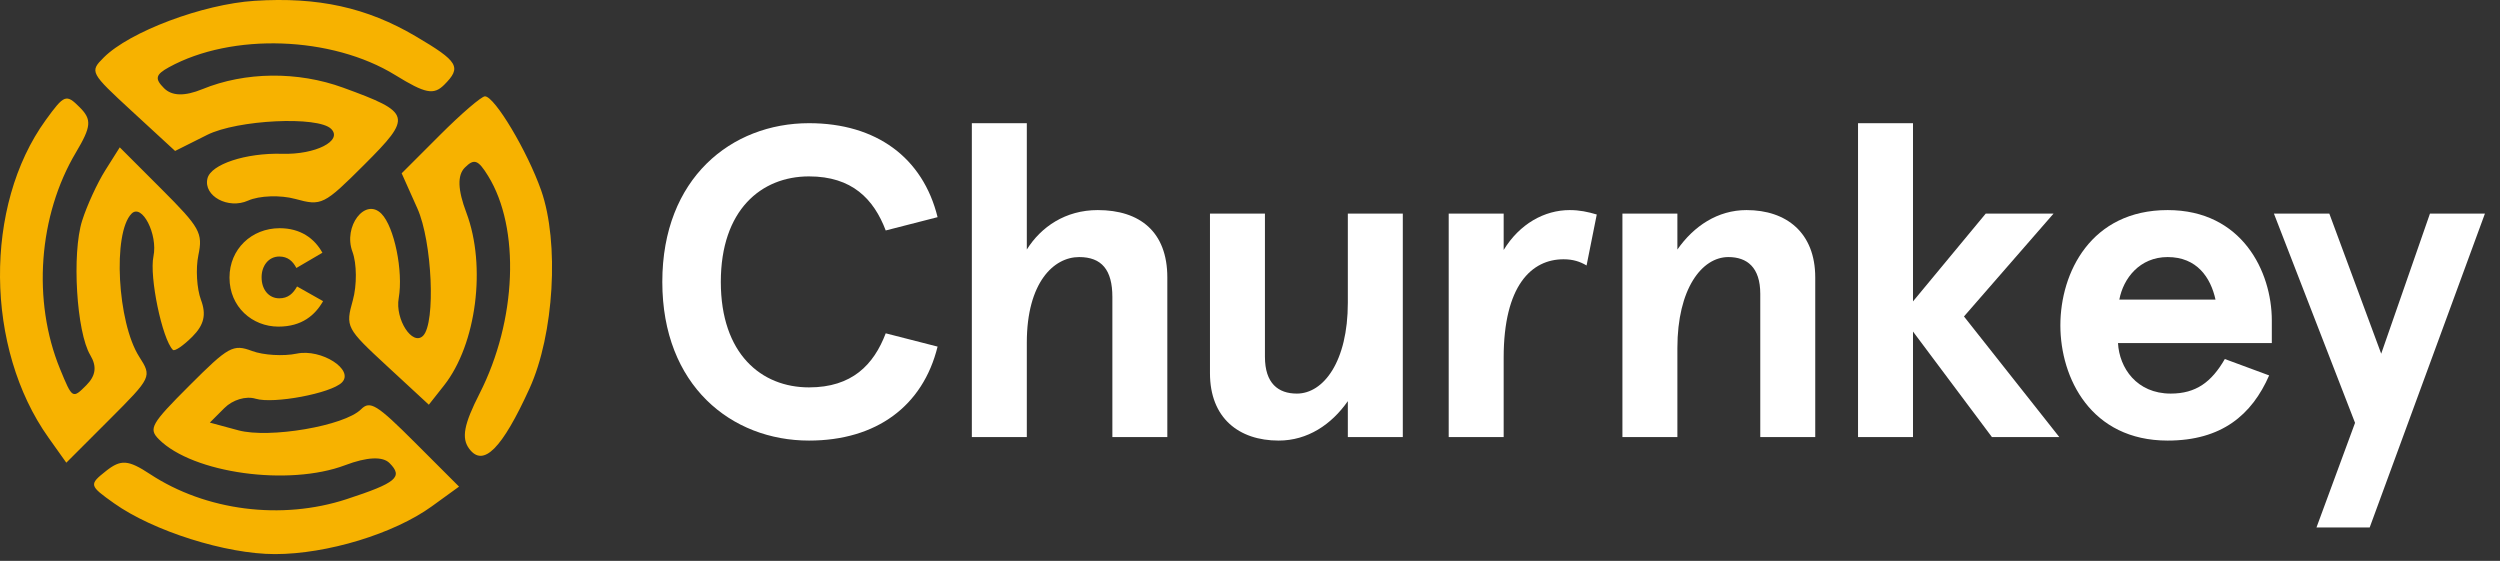 <svg width="156" height="35" viewBox="0 0 156 35" fill="none" xmlns="http://www.w3.org/2000/svg">
<rect x="0" y="0" width="156" height="35" fill="#333333" stroke="none"/>
<path fill-rule="evenodd" clip-rule="evenodd" d="M25.927 2.257C22.886 0.468 19.843 -0.201 15.892 0.051C12.66 0.257 8.087 1.975 6.472 3.59C5.586 4.476 5.613 4.526 8.249 6.955L10.926 9.42L12.928 8.417C14.815 7.472 19.85 7.229 20.665 8.044C21.404 8.783 19.687 9.657 17.612 9.597C15.336 9.531 13.153 10.253 12.944 11.14C12.685 12.234 14.24 13.076 15.485 12.516C16.177 12.205 17.503 12.16 18.432 12.415C20.065 12.864 20.209 12.793 22.724 10.282C25.752 7.259 25.689 7.03 21.414 5.471C18.576 4.436 15.297 4.471 12.627 5.564C11.523 6.016 10.728 5.996 10.237 5.504C9.643 4.91 9.702 4.657 10.542 4.196C14.479 2.031 20.709 2.248 24.669 4.688C26.541 5.842 27.065 5.945 27.72 5.29C28.822 4.188 28.615 3.839 25.927 2.257ZM30.261 6.011C30.044 6.011 28.786 7.092 27.465 8.413L25.064 10.814L26.047 13.012C26.968 15.072 27.194 20.158 26.4 20.952C25.739 21.613 24.646 19.93 24.879 18.609C25.174 16.932 24.604 14.145 23.799 13.334C22.783 12.311 21.402 14.129 21.993 15.711C22.267 16.442 22.277 17.803 22.017 18.735C21.552 20.398 21.593 20.478 24.151 22.843L26.759 25.254L27.708 24.051C29.73 21.489 30.36 16.599 29.1 13.268C28.562 11.848 28.531 10.933 29.004 10.46C29.587 9.877 29.833 9.964 30.458 10.978C32.474 14.242 32.247 20 29.924 24.561C28.944 26.484 28.784 27.335 29.279 28.003C30.155 29.183 31.324 28.013 33.045 24.235C34.573 20.879 34.911 15.134 33.771 11.887C32.909 9.433 30.865 6.011 30.261 6.011ZM2.849 7.498C-1.016 12.834 -0.939 21.73 3.02 27.3L4.138 28.872L6.815 26.195C9.472 23.538 9.486 23.509 8.687 22.26C7.322 20.127 7.021 14.541 8.207 13.334C8.857 12.672 9.861 14.626 9.575 15.999C9.31 17.268 10.122 21.166 10.789 21.833C10.896 21.94 11.441 21.569 12.001 21.009C12.733 20.277 12.885 19.632 12.541 18.713C12.279 18.011 12.205 16.756 12.378 15.926C12.668 14.536 12.484 14.206 10.083 11.805L7.473 9.195L6.572 10.624C6.076 11.409 5.425 12.824 5.126 13.768C4.477 15.812 4.773 20.725 5.633 22.159C6.057 22.868 5.98 23.444 5.382 24.043C4.526 24.898 4.513 24.889 3.748 23.026C2.004 18.779 2.396 13.444 4.74 9.509C5.7 7.898 5.737 7.459 4.978 6.7C4.127 5.848 4.013 5.891 2.849 7.498ZM18.518 22.066C17.688 22.239 16.433 22.165 15.731 21.902C14.544 21.459 14.266 21.612 11.822 24.057C9.415 26.463 9.253 26.75 9.919 27.417C12.035 29.532 18.015 30.36 21.542 29.026C22.895 28.514 23.877 28.466 24.304 28.894C25.174 29.765 24.744 30.128 21.629 31.147C17.567 32.477 12.845 31.876 9.364 29.585C7.999 28.687 7.544 28.655 6.619 29.387C5.542 30.24 5.555 30.296 7.113 31.402C9.558 33.139 14.107 34.576 17.157 34.576C20.409 34.576 24.587 33.304 26.946 31.595L28.644 30.365L25.909 27.63C23.512 25.233 23.094 24.975 22.527 25.542C21.494 26.575 16.809 27.376 14.87 26.851L13.094 26.37L13.998 25.466C14.521 24.943 15.345 24.696 15.954 24.881C17.073 25.219 20.656 24.545 21.334 23.867C22.126 23.074 20.051 21.746 18.518 22.066Z" fill="#F7B200"/>
<path d="M17.375 20.381C18.839 20.381 19.663 19.666 20.16 18.792L18.536 17.875C18.292 18.312 17.981 18.615 17.426 18.615C16.778 18.615 16.324 18.076 16.324 17.311V17.294C16.324 16.587 16.761 16.007 17.426 16.007C17.964 16.007 18.275 16.302 18.494 16.722L20.118 15.771C19.621 14.871 18.746 14.24 17.451 14.24C15.693 14.24 14.321 15.553 14.321 17.311V17.328C14.321 19.153 15.743 20.381 17.375 20.381Z" fill="#F7B200"/>
<path d="M58.505 13.551C57.592 9.845 54.688 7.687 50.483 7.687C45.643 7.687 41.328 11.117 41.328 17.59C41.328 24.062 45.643 27.492 50.483 27.492C54.688 27.492 57.592 25.335 58.505 21.628L55.269 20.799C54.522 22.762 53.167 24.173 50.483 24.173C47.496 24.173 44.979 22.071 44.979 17.59C44.979 13.109 47.496 11.007 50.483 11.007C53.167 11.007 54.522 12.417 55.269 14.381L58.505 13.551Z" fill="white"/>
<path d="M60.643 7.687V27.271H64.073V21.379C64.073 17.617 65.76 16.041 67.337 16.041C68.748 16.041 69.412 16.843 69.412 18.53V27.271H72.841V17.313C72.841 14.464 71.126 13.109 68.499 13.109C66.48 13.109 64.958 14.16 64.073 15.571V7.687H60.643Z" fill="white"/>
<path d="M87.535 27.271V13.33H84.105V18.89C84.105 22.569 82.584 24.56 80.924 24.56C79.762 24.56 78.932 23.924 78.932 22.265V13.33H75.502V23.288C75.502 26.082 77.3 27.492 79.79 27.492C81.588 27.492 83.082 26.497 84.105 25.031V27.271H87.535Z" fill="white"/>
<path d="M93.829 27.271V22.32C93.829 17.811 95.572 16.179 97.563 16.179C98.144 16.179 98.587 16.317 99.002 16.566L99.638 13.385C99.085 13.219 98.559 13.109 97.951 13.109C96.374 13.109 94.825 13.966 93.829 15.598V13.33H90.399V27.271H93.829Z" fill="white"/>
<path d="M101.239 13.33V27.271H104.669V21.711C104.669 18.032 106.19 16.041 107.85 16.041C109.012 16.041 109.841 16.677 109.841 18.337V27.271H113.271V17.313C113.271 14.52 111.473 13.109 108.984 13.109C107.186 13.109 105.692 14.104 104.669 15.571V13.33H101.239Z" fill="white"/>
<path d="M115.941 7.687V27.271H119.371V20.688L124.295 27.271H128.499L122.552 19.747L128.14 13.33H123.908L119.371 18.807V7.687H115.941Z" fill="white"/>
<path d="M141.761 19.996C141.761 16.954 139.908 13.109 135.261 13.109C130.475 13.109 128.567 17.009 128.567 20.301C128.567 23.592 130.475 27.492 135.261 27.492C138.635 27.492 140.516 25.888 141.595 23.426L138.829 22.403C137.999 23.841 137.031 24.56 135.454 24.56C133.325 24.56 132.246 22.956 132.163 21.407H141.761V19.996ZM135.261 16.041C137.086 16.041 137.944 17.313 138.248 18.696H132.246C132.495 17.369 133.518 16.041 135.261 16.041Z" fill="white"/>
<path d="M141.893 13.33L146.955 26.386L144.548 32.914H147.868L155.059 13.33H151.629L148.587 22.071L145.35 13.33H141.893Z" fill="white"/>
</svg>
